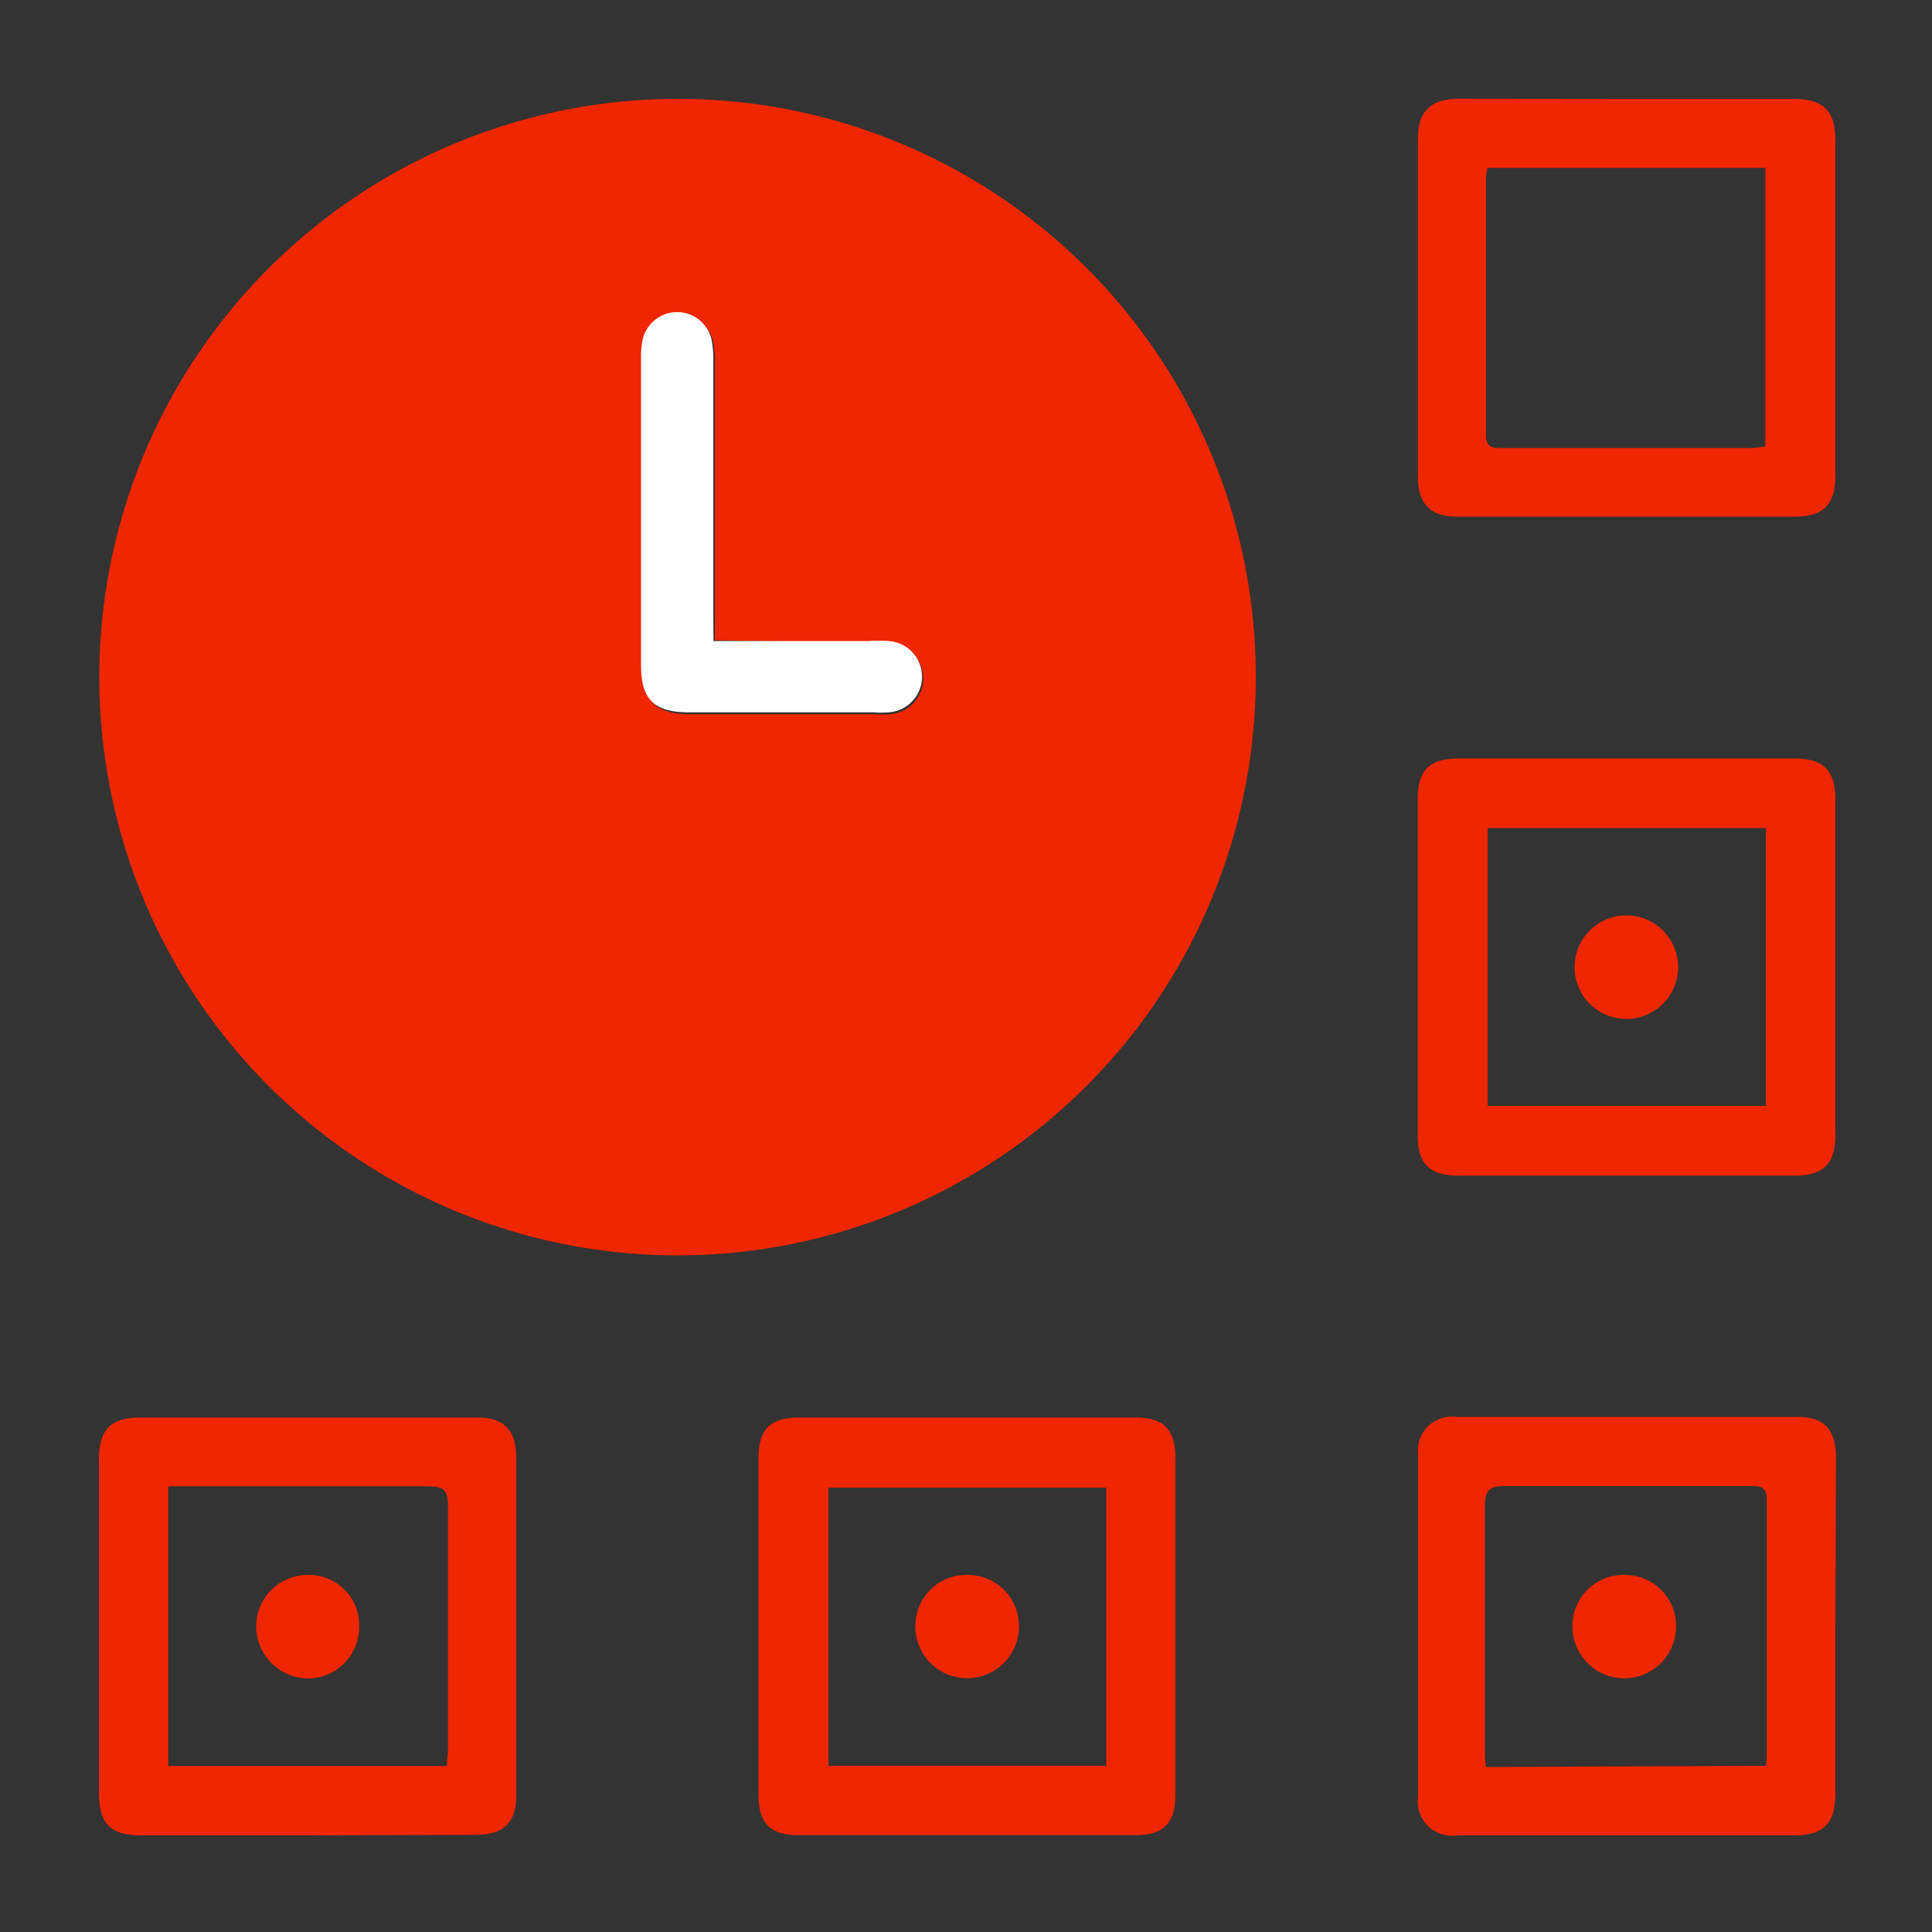 <svg id="Layer_1" data-name="Layer 1" xmlns="http://www.w3.org/2000/svg" viewBox="0 0 100 100"><rect x="0" y="0" width="100" height="100" fill="#333333" stroke="none"/><defs><style>.cls-1{fill:#f02600;}.cls-2{fill:#fff;}</style></defs><title>Version management and control</title><path class="cls-1" d="M65,35A29.93,29.93,0,1,1,35.4,5.12,29.89,29.89,0,0,1,65,35Zm-28-1.86V32q0-6.6,0-13.21a5,5,0,0,0-.1-1.16,1.83,1.83,0,0,0-3.57.11,4.49,4.49,0,0,0-.07.9q0,7.95,0,15.91c0,1.75.68,2.41,2.47,2.42h9.53a5.49,5.49,0,0,0,.81,0,1.85,1.85,0,0,0,0-3.69,7.79,7.79,0,0,0-1.08,0Z"/><path class="cls-1" d="M39.26,84.18q0-4.35,0-8.72c0-1.46.59-2.08,2.07-2.09q8.71,0,17.44,0c1.48,0,2.07.63,2.07,2.1q0,8.72,0,17.44c0,1.46-.62,2.08-2.07,2.08q-8.73,0-17.45,0c-1.45,0-2.06-.62-2.06-2.08Q39.25,88.55,39.26,84.18ZM42.88,77V91.4H57.26V77Z"/><path class="cls-1" d="M16,95H7.33c-1.63,0-2.21-.6-2.21-2.24V75.58c0-1.57.58-2.21,2.15-2.21q8.73,0,17.45,0c1.38,0,2,.67,2,2.06q0,8.77,0,17.54c0,1.38-.68,2-2.07,2ZM8.71,91.41H23.13c0-.32.06-.61.06-.9,0-4.19,0-8.38,0-12.58,0-.87-.31-1-1.08-1-4.14,0-8.27,0-12.4,0-.33,0-.65,0-1,0Z"/><path class="cls-1" d="M95,84.16v8.63c0,1.59-.59,2.21-2.15,2.21H75.4a1.77,1.77,0,0,1-2-2c0-5.91,0-11.81,0-17.72a1.76,1.76,0,0,1,2-1.94q8.82,0,17.63,0c1.44,0,2,.68,2,2.15ZM91.38,91.4a2.44,2.44,0,0,0,.07-.38c0-4.46,0-8.92,0-13.39,0-.75-.42-.71-.92-.71-4.22,0-8.44,0-12.67,0-.73,0-1,.2-1,1,0,4.23,0,8.45,0,12.67,0,.29,0,.58.06.87Z"/><path class="cls-1" d="M84.17,5.12H92.8c1.59,0,2.2.6,2.2,2.16V24.64c0,1.44-.61,2.1-2.07,2.1q-8.78,0-17.54,0c-1.38,0-2-.68-2-2.08q0-8.72,0-17.45c0-1.47.66-2.1,2.18-2.1ZM77,8.69a3.79,3.79,0,0,0-.09.52c0,4.43,0,8.87,0,13.3,0,.68.37.68.86.68H90.63c.25,0,.51-.06.74-.08V8.69Z"/><path class="cls-1" d="M84.1,60.85H75.47c-1.46,0-2.09-.6-2.09-2.07q0-8.72,0-17.44c0-1.47.62-2.08,2.09-2.08H92.91c1.46,0,2.08.62,2.09,2.07V58.78c0,1.45-.63,2.07-2.09,2.07ZM77,57.24H91.4V42.86H77Z"/><path class="cls-2" d="M36.93,33.18h8a7.79,7.79,0,0,1,1.08,0,1.85,1.85,0,0,1,0,3.69,5.49,5.49,0,0,1-.81,0H35.65c-1.79,0-2.47-.67-2.47-2.42q0-8,0-15.91a4.49,4.49,0,0,1,.07-.9,1.83,1.83,0,0,1,3.57-.11,5,5,0,0,1,.1,1.16q0,6.6,0,13.21Z"/><path class="cls-1" d="M50.1,81.52a2.64,2.64,0,0,1,2.64,2.71,2.68,2.68,0,1,1-5.36-.09A2.63,2.63,0,0,1,50.1,81.52Z"/><path class="cls-1" d="M15.88,81.52a2.59,2.59,0,0,1,2.71,2.62A2.67,2.67,0,0,1,16,86.88a2.72,2.72,0,0,1-2.74-2.64A2.66,2.66,0,0,1,15.88,81.52Z"/><path class="cls-1" d="M84.11,81.52a2.63,2.63,0,0,1,2.64,2.71,2.68,2.68,0,1,1-5.36-.08A2.63,2.63,0,0,1,84.11,81.52Z"/><path class="cls-1" d="M84.18,47.38a2.68,2.68,0,1,1,0,5.36,2.68,2.68,0,0,1,0-5.36Z"/></svg>